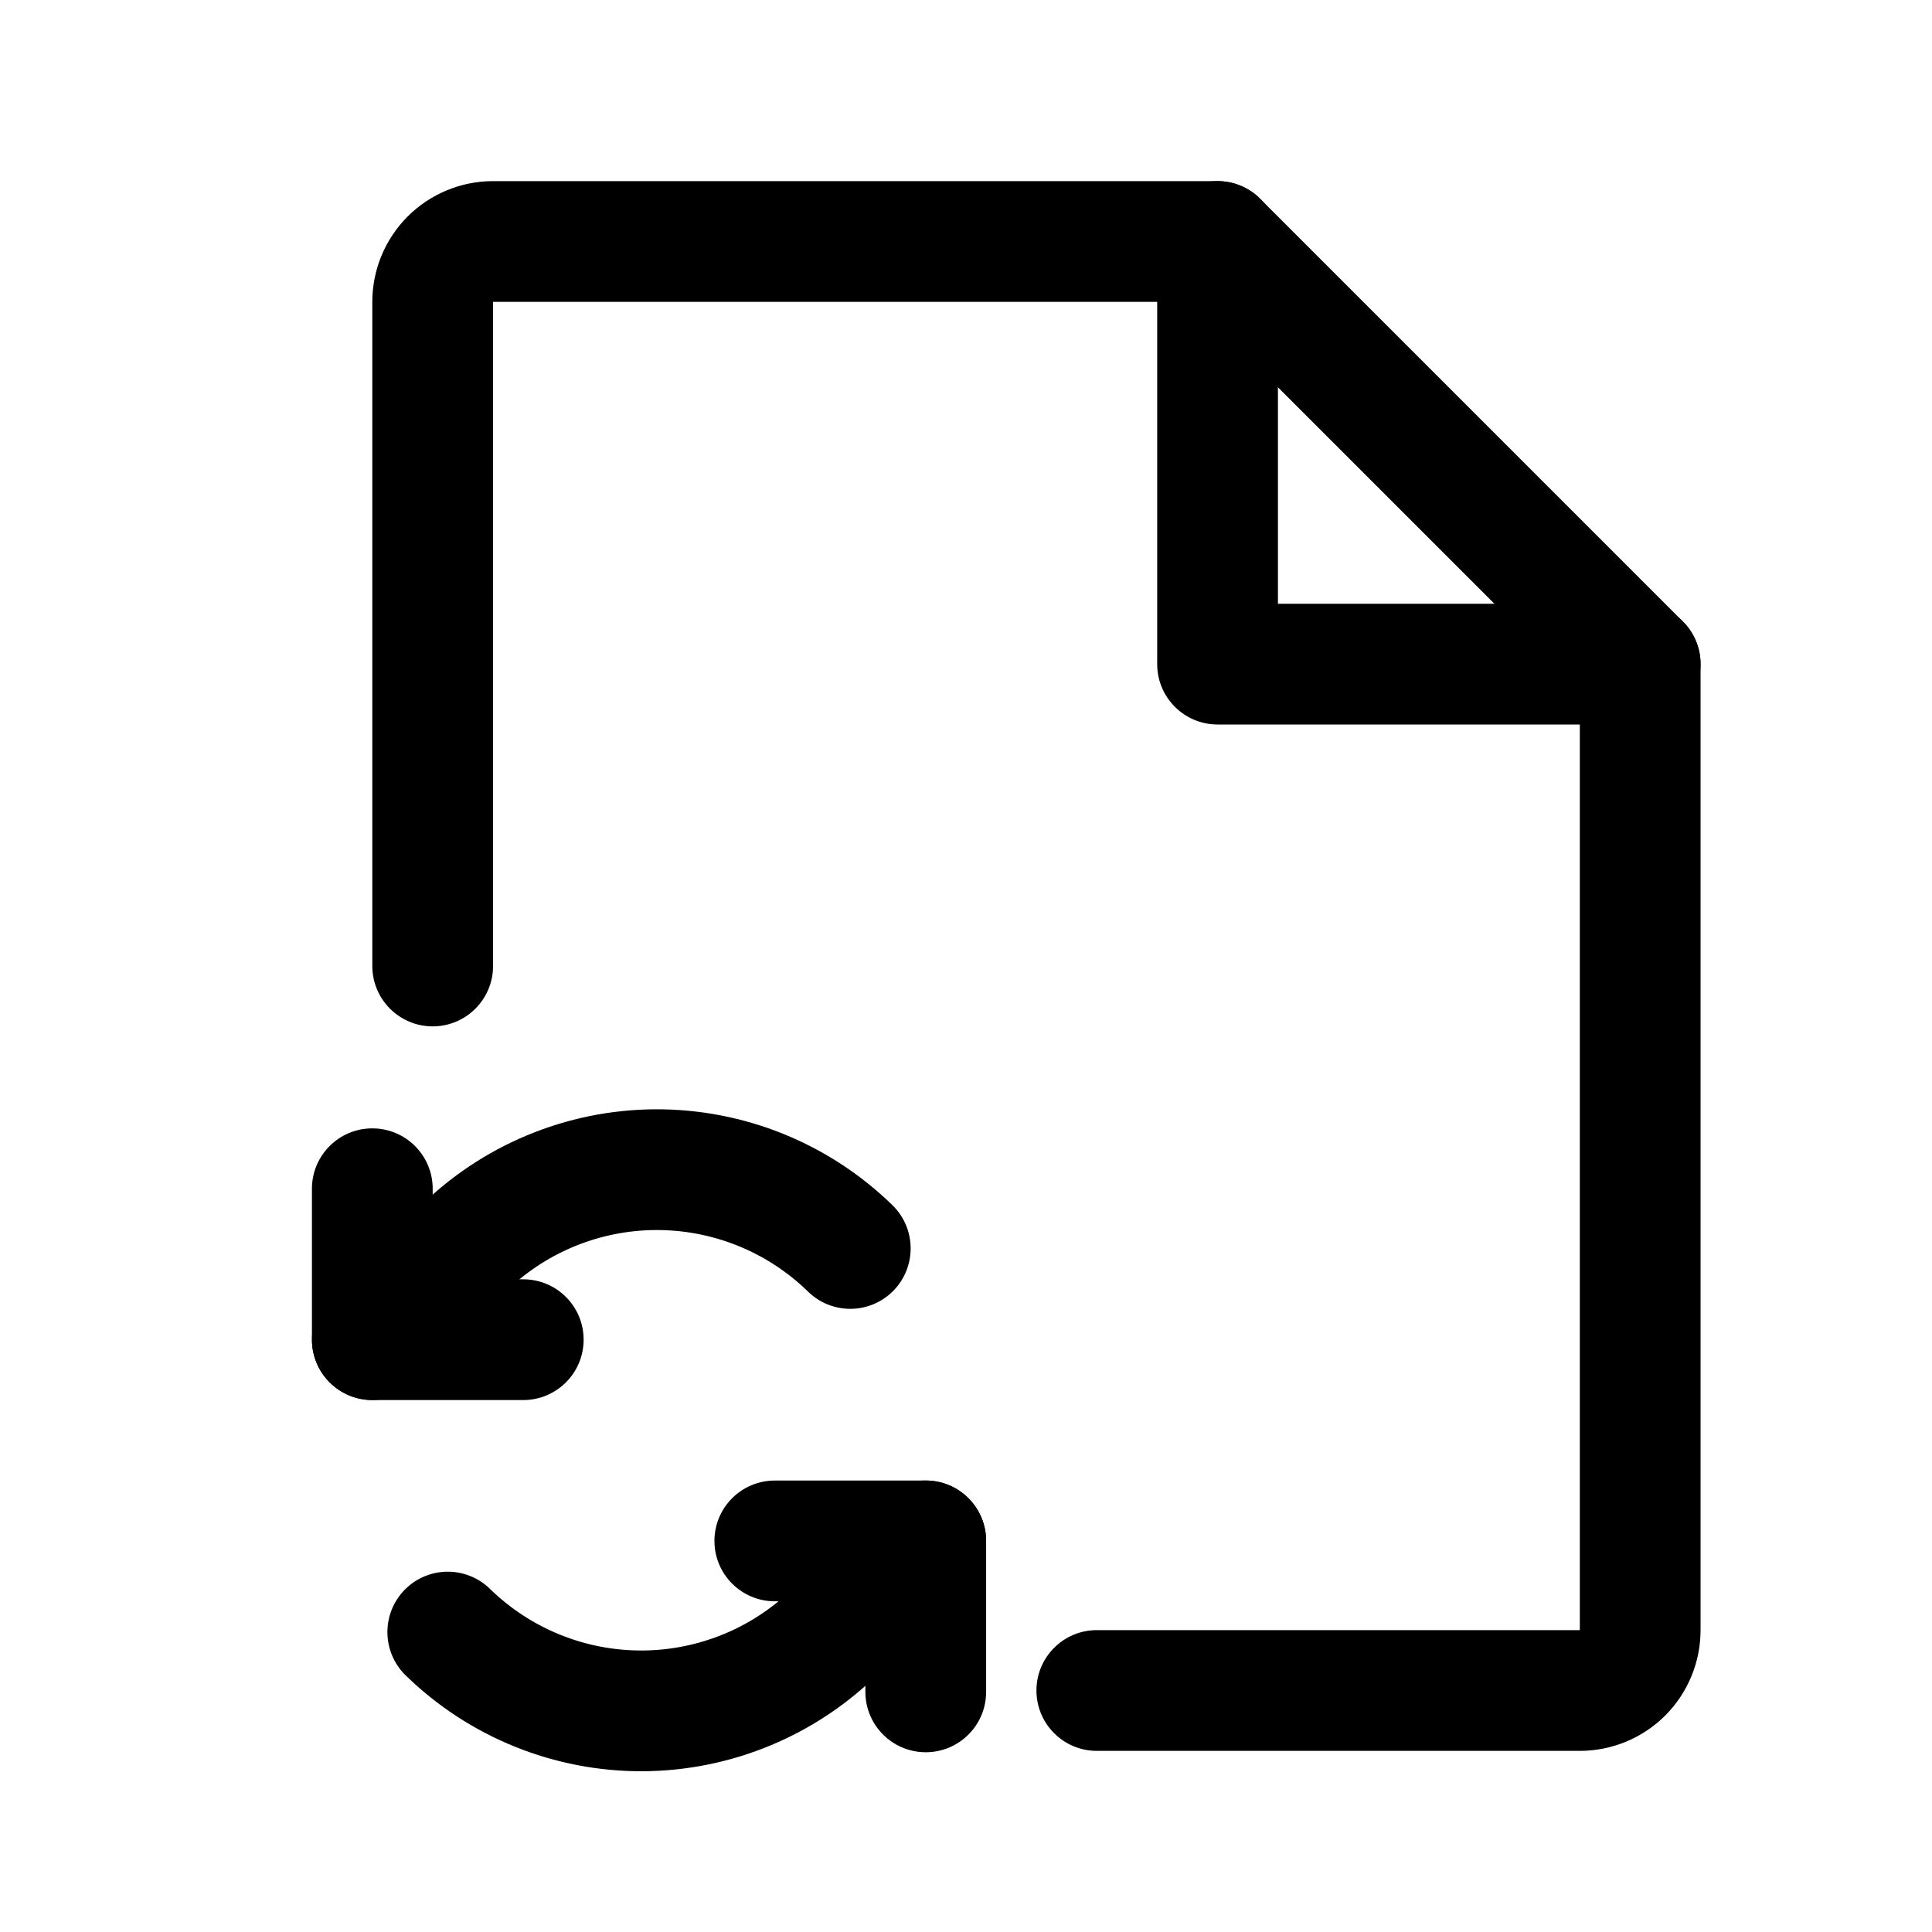 <svg width="24" height="24" viewBox="0 0 24 24" fill="none" xmlns="http://www.w3.org/2000/svg">
<path fill-rule="evenodd" clip-rule="evenodd" d="M15.125 2.25C15.539 2.25 15.875 2.586 15.875 3V7.5H20.375C20.789 7.5 21.125 7.836 21.125 8.25C21.125 8.664 20.789 9 20.375 9H15.125C14.711 9 14.375 8.664 14.375 8.25V3C14.375 2.586 14.711 2.25 15.125 2.25Z" fill="black"/>
<path fill-rule="evenodd" clip-rule="evenodd" d="M5.064 2.689C5.346 2.408 5.727 2.25 6.125 2.25H15.125C15.324 2.25 15.515 2.329 15.655 2.47L20.905 7.72C21.046 7.86 21.125 8.051 21.125 8.25V20.25C21.125 20.648 20.967 21.029 20.686 21.311C20.404 21.592 20.023 21.75 19.625 21.75H13.625C13.211 21.75 12.875 21.414 12.875 21C12.875 20.586 13.211 20.25 13.625 20.25H19.625V8.561L14.814 3.75L6.125 3.75L6.125 12C6.125 12.414 5.789 12.75 5.375 12.75C4.961 12.75 4.625 12.414 4.625 12V3.75C4.625 3.352 4.783 2.971 5.064 2.689Z" fill="black"/>
<path fill-rule="evenodd" clip-rule="evenodd" d="M4.625 14.017C5.039 14.017 5.375 14.352 5.375 14.767V15.892H6.5C6.914 15.892 7.25 16.227 7.25 16.642C7.25 17.056 6.914 17.392 6.5 17.392H4.625C4.211 17.392 3.875 17.056 3.875 16.642V14.767C3.875 14.352 4.211 14.017 4.625 14.017Z" fill="black"/>
<path fill-rule="evenodd" clip-rule="evenodd" d="M10.038 16.045C9.532 15.551 8.852 15.276 8.145 15.28C7.437 15.284 6.76 15.567 6.26 16.067L5.155 17.172C4.862 17.465 4.388 17.465 4.095 17.172C3.802 16.879 3.802 16.404 4.095 16.111L5.199 15.006C5.979 14.227 7.034 13.787 8.136 13.78C9.238 13.774 10.298 14.202 11.087 14.972C11.383 15.262 11.388 15.736 11.099 16.033C10.809 16.329 10.335 16.335 10.038 16.045Z" fill="black"/>
<path fill-rule="evenodd" clip-rule="evenodd" d="M8.875 19.142C8.875 18.727 9.211 18.392 9.625 18.392H11.5C11.914 18.392 12.25 18.727 12.25 19.142V21.017C12.25 21.431 11.914 21.767 11.5 21.767C11.086 21.767 10.75 21.431 10.75 21.017V19.892H9.625C9.211 19.892 8.875 19.556 8.875 19.142Z" fill="black"/>
<path fill-rule="evenodd" clip-rule="evenodd" d="M12.03 18.611C12.323 18.904 12.323 19.379 12.03 19.672L10.926 20.776C10.146 21.556 9.091 21.996 7.989 22.003C6.887 22.009 5.827 21.581 5.038 20.811C4.742 20.521 4.737 20.047 5.026 19.75C5.316 19.454 5.79 19.448 6.087 19.738C6.593 20.232 7.273 20.507 7.98 20.503C8.688 20.499 9.365 20.216 9.865 19.716L10.97 18.611C11.263 18.318 11.738 18.318 12.03 18.611Z" fill="black"/>
</svg>
